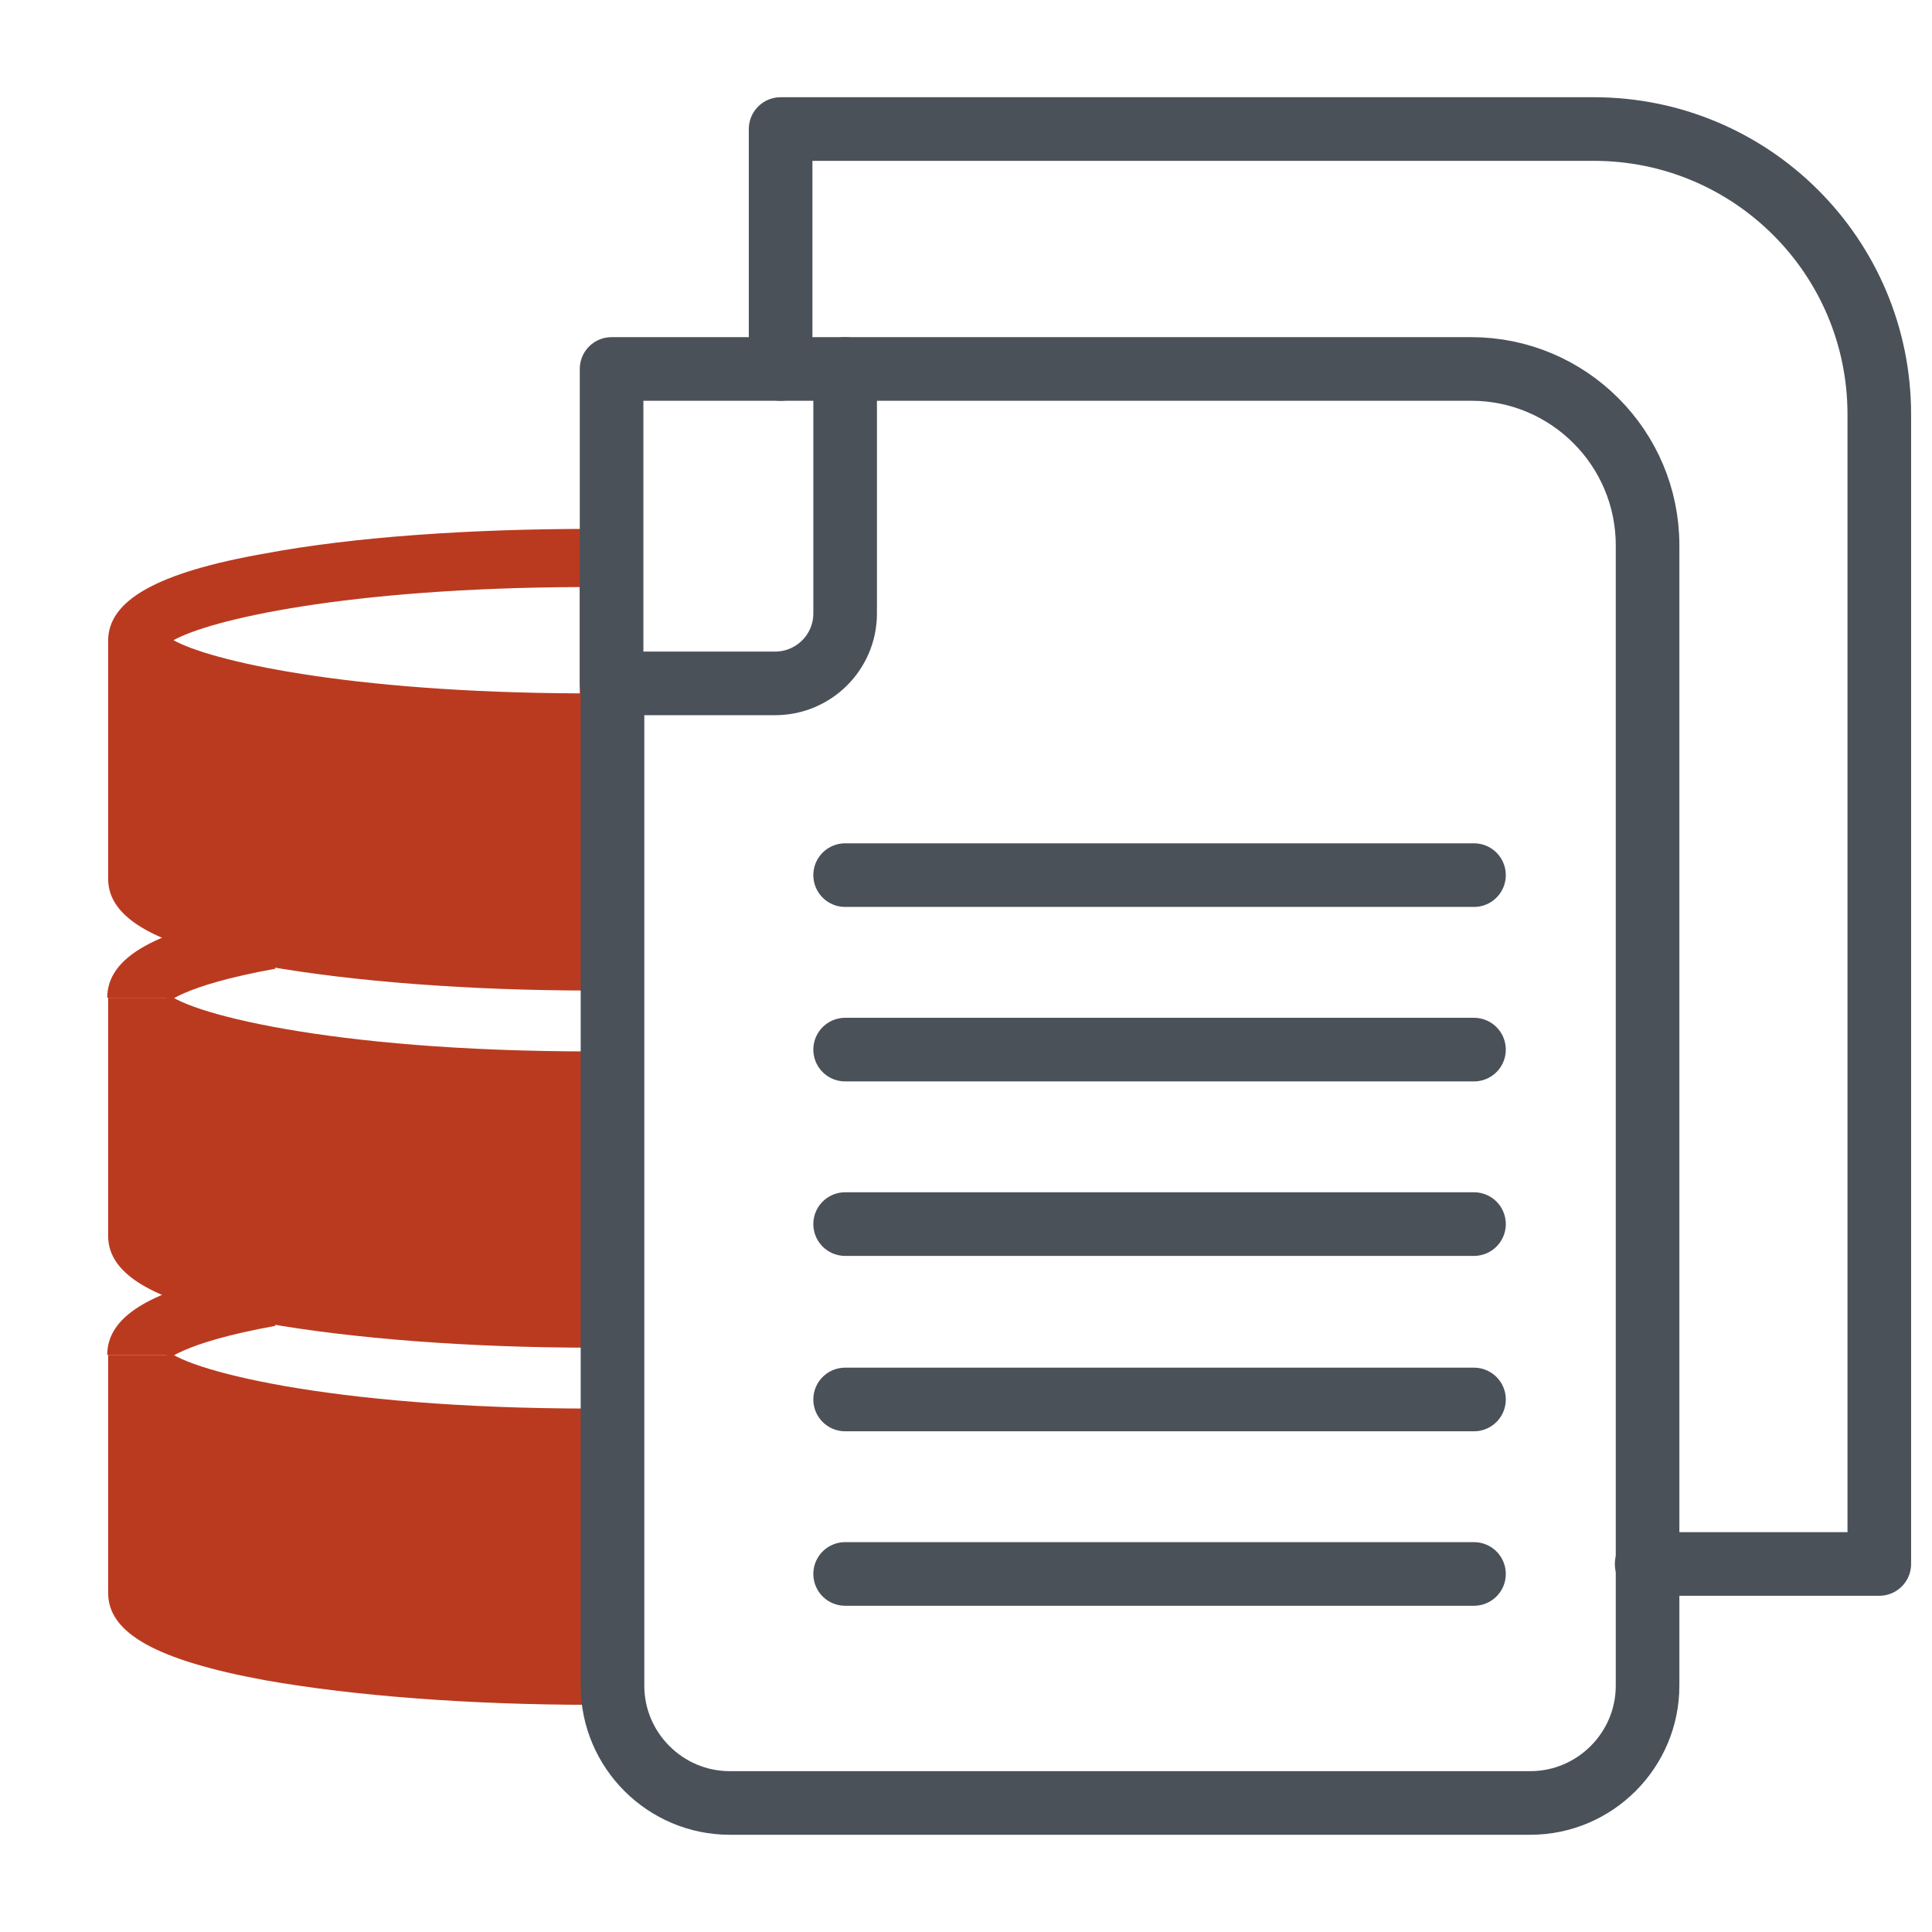 <?xml version="1.0" encoding="UTF-8"?>
<svg id="Warstwa_1" xmlns="http://www.w3.org/2000/svg" version="1.1" viewBox="0 0 212.6 212.6">
  <!-- Generator: Adobe Illustrator 29.0.0, SVG Export Plug-In . SVG Version: 2.1.0 Build 186)  -->
  <g>
    <path d="M65.1,187.6c-13.5,0-26.3-1-35.9-2.7-12-2.2-17.3-5.2-17.3-9.6v-26.2h6.5c0-.4-.1-.6-.2-.7,1.7,2.2,17.7,6.6,46.9,6.6s.8,0,1.2,0h4.1s0,32.7,0,32.7h-4c-.4,0-.8,0-1.2,0ZM18.3,174.8c2.4,2.2,17.9,6.3,45.5,6.4v-19.7c-13.1,0-25.4-1-34.7-2.7-4.5-.8-8.1-1.8-10.8-2.9v18.9Z" style="fill: #ba3a20;"/>
    <path d="M65.1,148.3c-13.5,0-26.3-1-35.9-2.7-12-2.2-17.3-5.2-17.3-9.6v-26.2h6.5c0-.4-.1-.6-.2-.7,1.7,2.2,17.7,6.6,46.9,6.6s.8,0,1.2,0h4.1s0,32.7,0,32.7h-4c-.4,0-.8,0-1.3,0ZM18.3,135.4c2.4,2.2,17.9,6.3,45.5,6.4v-19.7c-13.1,0-25.4-1-34.7-2.7-4.5-.8-8.1-1.8-10.8-2.9v18.9Z" style="fill: #ba3a20;"/>
    <path d="M65.1,82.8c-13.5,0-26.3-1-35.9-2.7-12-2.2-17.3-5.2-17.3-9.6s5.3-7.5,17.3-9.6c9.6-1.8,22.4-2.7,35.9-2.7s.9,0,1.3,0h4v24.7h-4c-.4,0-.9,0-1.3,0ZM19,70.4c4,2.3,19.2,5.8,44.8,5.9v-11.7c-25.7.1-40.8,3.6-44.8,5.9Z" style="fill: #ba3a20;"/>
    <path d="M18.1,110.5c0,0,.2-.3.2-.7h-6.5c0-4.5,5.3-7.5,17.3-9.6l1.2,6.4c-10.5,1.9-12.1,3.9-12.2,4Z" style="fill: #ba3a20;"/>
    <path d="M18.1,149.8c0,0,.2-.3.2-.7h-6.5c0-4.5,5.3-7.5,17.3-9.6l1.2,6.4c-10.5,1.9-12.1,3.9-12.2,4Z" style="fill: #ba3a20;"/>
    <path d="M65.1,109c-13.5,0-26.3-1-35.9-2.7-12-2.2-17.3-5.2-17.3-9.6v-26.2h6.5c0-.4-.1-.6-.2-.7,1.7,2.2,17.7,6.6,46.9,6.6s.8,0,1.2,0h4.1s0,32.7,0,32.7h-4c-.4,0-.8,0-1.3,0ZM18.3,96.1c2.4,2.2,17.9,6.3,45.5,6.4v-19.7c-13.1,0-25.4-1-34.7-2.7-4.5-.8-8.1-1.8-10.8-2.9v18.9Z" style="fill: #ba3a20;"/>
    <path d="M67.1,158.2c-.7,0-1.3,0-2,0-27.6,0-50-4.1-50-9.1v26.2c0,5,22.4,9.1,50,9.1s1.3,0,2,0v-26.2Z" style="fill: #ba3a20;"/>
    <path d="M67.1,118.8c-.7,0-1.3,0-2,0-27.6,0-50-4.1-50-9.1v26.2c0,5,22.4,9.1,50,9.1s1.3,0,2,0v-26.2Z" style="fill: #ba3a20;"/>
    <path d="M67.1,79.5c-.7,0-1.3,0-2,0-27.6,0-50-4.1-50-9.1v26.2c0,5,22.4,9.1,50,9.1s1.3,0,2,0v-26.2Z" style="fill: #ba3a20;"/>
  </g>
  <path d="M168.3,198.4h-88c-7.1,0-12.9-5.8-12.9-12.9v-110.3h17.9c4.2,0,7.7-3.4,7.7-7.7v-26.9h68.9c10.7,0,19.4,8.7,19.4,19.4v125.5c0,7.1-5.8,12.9-12.9,12.9Z" style="fill: none; stroke: #4a5159; stroke-linecap: round; stroke-linejoin: round; stroke-width: 7px;"/>
  <path d="M93,40.6" style="fill: none; stroke: #1e1f1d; stroke-linecap: round; stroke-miterlimit: 10; stroke-width: 7px;"/>
  <polyline points="93 40.6 67.3 40.6 67.3 75.2" style="fill: none; stroke: #4a5159; stroke-linecap: round; stroke-linejoin: round; stroke-width: 7px;"/>
  <path d="M116.5,27.2" style="fill: none; stroke: #1e1f1d; stroke-linecap: round; stroke-miterlimit: 10; stroke-width: 7px;"/>
  <path d="M85.9,40.6V14.2h89.5c17.3,0,31.4,14,31.4,31.4v126.5h-25.6" style="fill: none; stroke: #4a5159; stroke-linecap: round; stroke-linejoin: round; stroke-width: 7px;"/>
  <line x1="93" y1="96.3" x2="162.2" y2="96.3" style="fill: none; stroke: #4a5159; stroke-linecap: round; stroke-linejoin: round; stroke-width: 7px;"/>
  <line x1="93" y1="115.5" x2="162.2" y2="115.5" style="fill: none; stroke: #4a5159; stroke-linecap: round; stroke-linejoin: round; stroke-width: 7px;"/>
  <line x1="93" y1="134.7" x2="162.2" y2="134.7" style="fill: none; stroke: #4a5159; stroke-linecap: round; stroke-linejoin: round; stroke-width: 7px;"/>
  <line x1="93" y1="154" x2="162.2" y2="154" style="fill: none; stroke: #4a5159; stroke-linecap: round; stroke-linejoin: round; stroke-width: 7px;"/>
  <line x1="93" y1="173.2" x2="162.2" y2="173.2" style="fill: none; stroke: #4a5159; stroke-linecap: round; stroke-linejoin: round; stroke-width: 7px;"/>
</svg>
